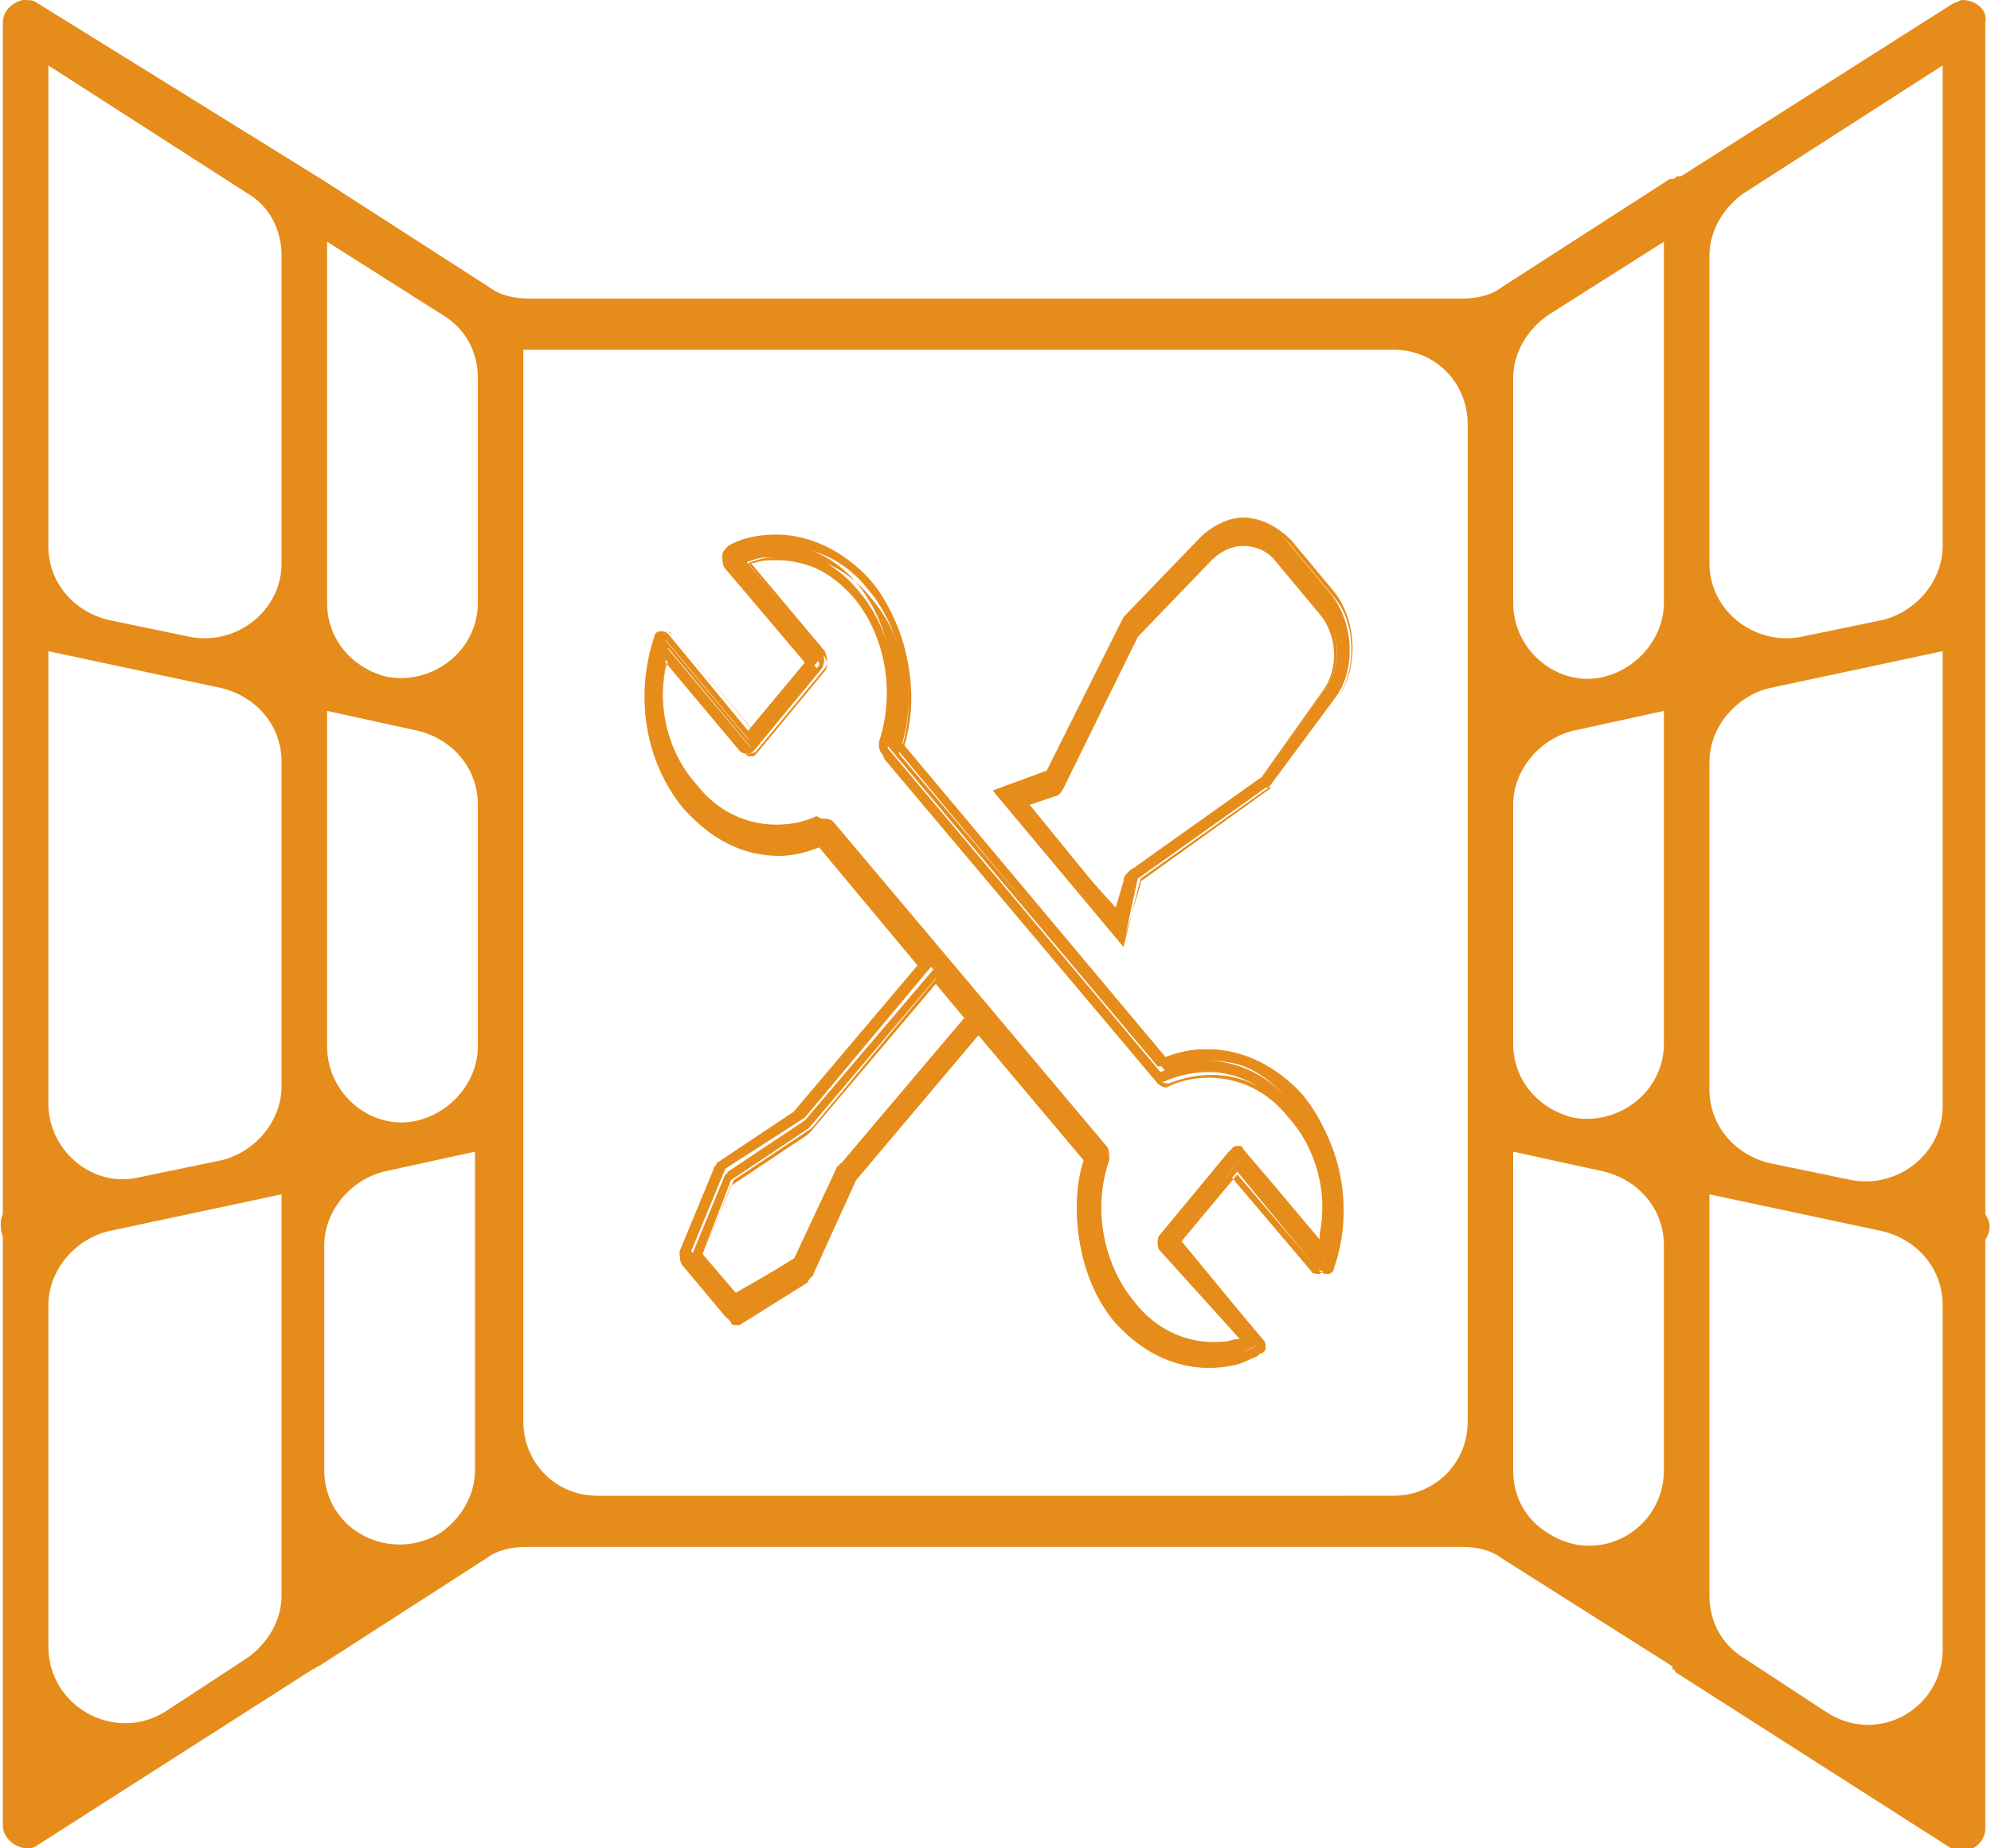 <?xml version="1.0" encoding="utf-8"?>
<!-- Generator: Adobe Illustrator 23.0.0, SVG Export Plug-In . SVG Version: 6.00 Build 0)  -->
<svg version="1.1" id="Layer_1" xmlns="http://www.w3.org/2000/svg" xmlns:xlink="http://www.w3.org/1999/xlink" x="0px" y="0px"
	 viewBox="0 0 70 65" style="enable-background:new 0 0 70 65;" xml:space="preserve">
<g>
	<path style="fill:#E68C1A;" d="M0.8,0C0.4,0.1,0.1,0.4,0.1,0.8v21c0,0.1,0,0.2,0,0.3v20.6c-0.1,0.2-0.1,0.5,0,0.8v20.7
		c0,0.6,0.8,1,1.2,0.7l9.7-6.2c0.1,0,0.1-0.1,0.2-0.1l5.9-3.8c0.4-0.3,0.9-0.4,1.4-0.4h32.9c0.5,0,1,0.1,1.4,0.4l6,3.8l0,0.1
		c0,0,0.1,0,0.1,0.1l9.7,6.2c0.5,0.3,1.2-0.1,1.2-0.7V43.6c0.2-0.3,0.2-0.6,0-0.9V22.1c0,0,0-0.1,0-0.1c0-0.1,0-0.2,0-0.3
		c0,0,0,0,0-0.1V0.8C69.9,0.3,69.4,0,69,0c-0.1,0-0.2,0.1-0.3,0.1l-9.6,6.1l-0.1,0c-0.1,0-0.1,0.1-0.2,0.1c0,0-0.1,0-0.1,0l-5.9,3.8
		c-0.4,0.3-0.9,0.4-1.4,0.4H18.6c-0.5,0-1-0.1-1.4-0.4l-5.9-3.8c0,0,0,0,0,0L1.3,0.1C1.2,0,1,0,0.8,0L0.8,0z M1.7,2.3l7,4.5
		C9.4,7.2,9.9,8,9.9,9v10.8c0,1.7-1.6,2.9-3.2,2.6l-2.9-0.6c-1.2-0.3-2.1-1.3-2.1-2.6V2.3L1.7,2.3z M68.3,2.3v16.9
		c0,1.2-0.9,2.3-2.1,2.6l-2.9,0.6c-1.6,0.3-3.2-0.9-3.2-2.6V9c0-0.9,0.5-1.7,1.2-2.2L68.3,2.3L68.3,2.3z M11.5,8.5l4.1,2.6
		c0.8,0.5,1.2,1.3,1.2,2.2v7.9c0,1.7-1.6,2.9-3.2,2.6l0,0c-1.2-0.3-2.1-1.3-2.1-2.6V8.5L11.5,8.5z M58.5,8.5v12.7
		c0,1.2-0.9,2.3-2.1,2.6l0,0c-1.6,0.4-3.2-0.9-3.2-2.6v-7.9c0-0.9,0.5-1.7,1.2-2.2L58.5,8.5L58.5,8.5z M18.3,12.3H49
		c1.5,0,2.6,1.2,2.6,2.6v10.5c0,0,0,0.1,0,0.1v13.8c0,0.1,0,0.2,0,0.3v10.4c0,1.5-1.2,2.6-2.6,2.6H21c-1.5,0-2.6-1.2-2.6-2.6V39.7
		c0-0.1,0-0.3,0-0.4V25.6c0-0.1,0-0.2,0-0.3V12.3L18.3,12.3z M1.7,22.9l6.1,1.3c1.2,0.3,2.1,1.3,2.1,2.6v11.4c0,1.2-0.9,2.3-2.1,2.6
		l-2.9,0.6c-1.6,0.4-3.2-0.9-3.2-2.6V22.9L1.7,22.9z M68.3,22.9v16c0,1.7-1.6,2.9-3.2,2.6l-2.9-0.6c-1.2-0.3-2.1-1.3-2.1-2.6V26.8
		c0-1.2,0.9-2.3,2.1-2.6L68.3,22.9L68.3,22.9z M11.5,25l3.2,0.7c1.2,0.3,2.1,1.3,2.1,2.6v8.5c0,1.2-0.9,2.3-2.1,2.6h0
		c-1.6,0.4-3.2-0.9-3.2-2.6V25L11.5,25z M58.5,25v11.7c0,1.7-1.6,2.9-3.2,2.6l0,0c-1.2-0.3-2.1-1.3-2.1-2.6v-8.4
		c0-1.2,0.9-2.3,2.1-2.6L58.5,25L58.5,25z M16.7,40.5v11.2c0,0.9-0.5,1.7-1.2,2.2l0,0c-1.8,1.1-4.1-0.1-4.1-2.2v-7.9
		c0-1.2,0.9-2.3,2.1-2.6L16.7,40.5L16.7,40.5z M53.2,40.5l3.2,0.7c1.2,0.3,2.1,1.3,2.1,2.6v7.9c0,2.1-2.3,3.4-4.1,2.2l0,0
		c-0.8-0.5-1.2-1.3-1.2-2.2V40.5L53.2,40.5z M9.9,42v14.1c0,0.9-0.5,1.7-1.2,2.2l-2.9,1.9C4,61.3,1.7,60,1.7,57.9V45.9
		c0-1.2,0.9-2.3,2.1-2.6L9.9,42L9.9,42z M60.1,42l6.1,1.3c1.2,0.3,2.1,1.3,2.1,2.6v12.1c0,2.1-2.3,3.4-4.1,2.2l-2.9-1.9
		c-0.8-0.5-1.2-1.3-1.2-2.2V42L60.1,42z"/>
</g>
<g>
	<g>
		<g>
			<g>
				<g>
					<path style="fill:#E68C1A;" d="M39.5,33.2L35,27.9l1.8-0.7c0,0,0,0,0,0l2.7-5.4l2.7-2.8c0.4-0.4,0.9-0.7,1.5-0.7
						c0.6,0,1.2,0.3,1.6,0.8l1.5,1.8c0.8,1,0.9,2.7,0.1,3.7l-2.3,3.1l-0.1,0l-4.5,3.2c0,0,0,0,0,0L39.5,33.2z M38.4,31l0.9,1
						l0.3-1.1c0-0.2,0.1-0.3,0.3-0.4l4.5-3.2l2.2-3.1c0.6-0.8,0.5-2.1-0.1-2.8l-1.5-1.8c-0.3-0.4-0.8-0.6-1.2-0.6
						c-0.4,0-0.8,0.2-1.1,0.5l-2.6,2.7l-2.7,5.3c-0.1,0.1-0.2,0.2-0.3,0.3L36,28.2L38.4,31z"/>
					<path style="fill:#E68C1A;" d="M39.5,33.3l-4.6-5.5l1.9-0.7l2.7-5.4l0,0l2.7-2.8c0.4-0.4,1-0.7,1.5-0.7c0.6,0,1.2,0.3,1.7,0.8
						l1.5,1.8c0.8,1,0.9,2.7,0.1,3.8l-2.3,3.1l-0.1,0l-4.5,3.2L39.5,33.3z M35.1,27.9l4.4,5.2l0.6-2c0,0,0,0,0-0.1l4.6-3.3l2.3-3.1
						c0.7-1,0.7-2.7-0.1-3.6l-1.5-1.8c-0.4-0.5-1-0.8-1.6-0.8c-0.5,0-1.1,0.2-1.5,0.6l-2.7,2.8l-2.7,5.4c0,0,0,0,0,0L35.1,27.9z
						 M40.1,31.1L40.1,31.1C40.1,31.1,40.1,31.1,40.1,31.1z M39.3,32.1l-3.4-4l1-0.4c0.1,0,0.2-0.1,0.3-0.3l2.7-5.3l0,0l2.6-2.7
						c0.3-0.3,0.7-0.5,1.2-0.5c0.5,0,0.9,0.2,1.3,0.6l1.5,1.8c0.6,0.8,0.7,2.1,0.1,2.9l-2.2,3.1l0,0l-4.5,3.2
						c-0.1,0.1-0.2,0.2-0.2,0.3L39.3,32.1z M38.4,31l0.8,1l0.3-1c0-0.2,0.1-0.3,0.3-0.4l4.5-3.2l2.2-3.1c0.6-0.8,0.5-2-0.1-2.7
						l-1.5-1.8c-0.3-0.4-0.7-0.6-1.2-0.6c-0.4,0-0.8,0.2-1.1,0.5l-2.6,2.7l-2.6,5.3c-0.1,0.2-0.2,0.3-0.3,0.3l-0.9,0.3L38.4,31z"/>
				</g>
			</g>
		</g>
	</g>
</g>
<g>
	<g>
		<g>
			<g>
				<g>
					<path style="fill:#E68C1A;" d="M42.5,48.1c-1.2,0-2.4-0.6-3.3-1.6c-0.6-0.7-1-1.6-1.2-2.6c-0.2-1-0.2-2,0.1-3l0-0.1l-3.7-4.4
						l-4.4,5.2l-1.5,3.3c0,0.1-0.1,0.1-0.1,0.2l-2.4,1.5c0,0-0.1,0-0.1,0c-0.1,0-0.2,0-0.2-0.1L24,44.5c-0.1-0.1-0.1-0.3-0.1-0.5
						l1.2-2.9c0-0.1,0.1-0.1,0.1-0.2l2.7-1.8l4.4-5.2l-3.5-4.2l-0.1,0c-0.5,0.2-0.9,0.3-1.4,0.3c-1.2,0-2.4-0.6-3.3-1.6
						c-1.3-1.6-1.7-3.9-1-6c0-0.1,0.1-0.2,0.2-0.2c0.1,0,0.2,0,0.3,0.1l2.8,3.4l2-2.4l-2.8-3.4c-0.1-0.1-0.1-0.2-0.1-0.4
						c0-0.1,0.1-0.2,0.2-0.3c0.5-0.3,1.1-0.4,1.7-0.4c0,0,0,0,0,0c1.2,0,2.4,0.6,3.3,1.6c0.6,0.7,1,1.6,1.2,2.6c0.2,1,0.2,2-0.1,3
						l0,0.1l9.3,11.1l0.1,0c0.5-0.2,0.9-0.3,1.4-0.3c1.2,0,2.4,0.6,3.3,1.6c1.3,1.6,1.7,3.9,1,6c0,0.1-0.1,0.2-0.2,0.2
						c-0.1,0-0.2,0-0.3-0.1l-2.8-3.4l-2,2.4l2.8,3.4c0.1,0.1,0.1,0.2,0.1,0.4c0,0.1-0.1,0.2-0.2,0.3C43.7,47.9,43.1,48.1,42.5,48.1z
						 M34.4,35.8l4.1,4.8l-0.1,0.3c-0.2,0.9-0.3,1.9-0.1,2.8c0.2,0.9,0.6,1.8,1.2,2.5c0.8,1,1.9,1.5,3.1,1.5c0.5,0,1.1-0.1,1.6-0.4
						c0,0,0,0,0,0c0,0,0,0,0,0l-3-3.6l2.4-2.9l3,3.6c0,0,0,0,0,0c0,0,0,0,0,0c0.6-1.9,0.2-4.1-1-5.6c-0.8-1-1.9-1.5-3.1-1.5
						c-0.5,0-0.9,0.1-1.3,0.3L41,37.7l-9.5-11.4l0.1-0.3c0.2-0.9,0.3-1.9,0.1-2.8c-0.2-0.9-0.6-1.8-1.2-2.5c-0.8-1-1.9-1.5-3.1-1.5
						c0,0,0,0,0,0c-0.5,0-1.1,0.1-1.6,0.4c0,0,0,0,0,0c0,0,0,0,0,0l3,3.6l-2.4,2.9l-3-3.6c0,0,0,0,0,0c0,0,0,0,0,0
						c-0.6,1.9-0.2,4.1,1,5.6c0.8,1,1.9,1.5,3.1,1.5c0.5,0,0.9-0.1,1.3-0.3l0.2-0.1l3.9,4.6l-4.6,5.5l-2.8,1.8c0,0,0,0,0,0l-1.2,2.9
						c0,0,0,0,0,0l1.5,1.8c0,0,0,0,0,0l2.4-1.5c0,0,0,0,0,0l1.5-3.3l0,0L34.4,35.8z M42.5,47.6c-1.1,0-2.2-0.5-3-1.5
						c-1.2-1.4-1.6-3.6-1-5.5c0,0,0,0,0,0L29,29.2c0,0,0,0,0,0c-0.5,0.2-1,0.4-1.6,0.4c-1.1,0-2.2-0.5-3-1.5c-1-1.2-1.5-2.9-1.2-4.6
						l0.1-0.9l3.1,3.7c0,0,0,0,0,0l2.4-2.9c0,0,0,0,0-0.1l-3.1-3.7l0.7-0.2c0.3-0.1,0.6-0.1,0.8-0.1c1.1,0,2.2,0.5,3,1.5
						c1.2,1.4,1.6,3.6,1,5.5c0,0,0,0,0,0l9.6,11.4c0,0,0,0,0,0c0.5-0.2,1-0.4,1.6-0.4c1.1,0,2.2,0.5,3,1.5c1,1.2,1.5,2.9,1.2,4.6
						l-0.1,0.9l-3.1-3.7c0,0,0,0,0,0L41,43.6c0,0,0,0,0,0c0,0,0,0,0,0l3.1,3.7l-0.7,0.2C43.1,47.6,42.8,47.6,42.5,47.6z M29,28.8
						c0.1,0,0.2,0,0.2,0.1l9.6,11.4c0.1,0.1,0.1,0.3,0.1,0.4c-0.6,1.8-0.2,3.8,0.9,5.1c0.8,0.9,1.8,1.4,2.8,1.4c0.3,0,0.5,0,0.8-0.1
						l0.2,0l-2.7-3.2c-0.1-0.1-0.1-0.2-0.1-0.3c0-0.1,0-0.2,0.1-0.3l2.4-2.9c0.1-0.1,0.1-0.1,0.2-0.1s0.2,0,0.2,0.1l2.7,3.2l0-0.2
						c0.3-1.6-0.1-3.2-1.1-4.3c-0.8-0.9-1.8-1.4-2.8-1.4c-0.5,0-1,0.1-1.5,0.3c-0.1,0.1-0.3,0-0.4-0.1l-9.6-11.4
						c-0.1-0.1-0.1-0.3-0.1-0.4c0.6-1.8,0.2-3.8-0.9-5.1c-0.8-0.9-1.8-1.4-2.8-1.4c-0.3,0-0.5,0-0.8,0.1l-0.2,0l2.7,3.2
						c0.1,0.2,0.1,0.4,0,0.6l-2.4,2.9c-0.1,0.1-0.1,0.1-0.2,0.1c-0.1,0-0.2,0-0.2-0.1l-2.7-3.2l0,0.2c-0.3,1.6,0.1,3.2,1.1,4.3
						c0.8,0.9,1.8,1.4,2.8,1.4c0.5,0,1-0.1,1.5-0.3C28.9,28.8,28.9,28.8,29,28.8z M25.8,46l-1.5-1.8l1.2-2.9l2.8-1.8c0,0,0,0,0,0
						l4.6-5.5l1.5,1.8l-4.6,5.5c0,0,0,0,0,0l-1.5,3.3L25.8,46z M24.7,44.1l1.2,1.4l2.1-1.3l0,0l1.5-3.2c0,0,0-0.1,0.1-0.1l4.4-5.2
						l-1.1-1.3l-4.4,5.2c0,0,0,0-0.1,0.1l-2.7,1.8L24.7,44.1z"/>
					<path style="fill:#E68C1A;" d="M42.5,48.1L42.5,48.1c-1.3,0-2.4-0.6-3.3-1.6c-0.6-0.7-1-1.7-1.2-2.7c-0.2-1-0.2-2.1,0.1-3l0,0
						l-3.7-4.4l-4.3,5.1l-1.5,3.3c0,0.1-0.1,0.1-0.2,0.2L26,46.4c-0.1,0-0.1,0-0.2,0c-0.1,0-0.2,0-0.3-0.1L24,44.5
						c-0.1-0.1-0.1-0.4-0.1-0.5l1.2-2.9c0-0.1,0.1-0.1,0.2-0.2l2.7-1.8l4.3-5.1l-3.5-4.2l0,0c-0.5,0.2-1,0.3-1.4,0.3
						c-1.3,0-2.4-0.6-3.3-1.6c-1.3-1.6-1.7-3.9-1.1-6c0-0.1,0.2-0.2,0.3-0.3c0.1,0,0.3,0,0.3,0.1l2.8,3.3l1.9-2.3l-2.8-3.3
						c-0.1-0.1-0.1-0.3-0.1-0.4c0-0.2,0.1-0.3,0.2-0.3c0.5-0.3,1.1-0.4,1.7-0.4c1.3,0,2.4,0.6,3.3,1.6c0.6,0.7,1,1.7,1.2,2.7
						c0.2,1,0.2,2.1-0.1,3l0,0l9.2,11l0,0c0.5-0.2,1-0.3,1.4-0.3c1.3,0,2.4,0.6,3.3,1.6c1.3,1.6,1.7,3.9,1.1,6
						c0,0.1-0.2,0.2-0.3,0.3c-0.1,0-0.3,0-0.3-0.1l-2.8-3.3l-1.9,2.3l2.8,3.3c0.1,0.1,0.1,0.3,0.1,0.4c0,0.2-0.1,0.3-0.2,0.3
						C43.7,48,43.1,48.1,42.5,48.1z M34.4,36.2l3.8,4.5l0,0.1c-0.3,1-0.3,2-0.1,3c0.2,1,0.6,1.9,1.2,2.6c0.9,1,2,1.6,3.3,1.6
						c0.6,0,1.1-0.1,1.7-0.4c0.1,0,0.2-0.1,0.2-0.2c0-0.1,0-0.2-0.1-0.3l-2.9-3.4l2-2.4l2.9,3.4c0.1,0.1,0.2,0.1,0.3,0.1
						c0.1,0,0.2-0.1,0.2-0.2c0.7-2,0.3-4.3-1-5.9c-0.9-1-2-1.6-3.3-1.6c-0.5,0-1,0.1-1.4,0.3l-0.1,0l-9.3-11.1l0-0.1
						c0.3-1,0.3-2,0.1-3c-0.2-1-0.6-1.9-1.2-2.6c-0.9-1-2-1.6-3.3-1.6c-0.6,0-1.1,0.1-1.7,0.4c-0.1,0-0.2,0.1-0.2,0.2
						c0,0.1,0,0.2,0.1,0.3l2.9,3.4l-2,2.4l-2.9-3.4c-0.1-0.1-0.2-0.1-0.3-0.1c-0.1,0-0.2,0.1-0.2,0.2c-0.7,2-0.3,4.3,1,5.9
						c0.9,1,2,1.6,3.3,1.6c0.5,0,1-0.1,1.4-0.3l0.1,0l0,0l3.6,4.3l-4.4,5.2L25.4,41c0,0-0.1,0.1-0.1,0.1L24,44
						c-0.1,0.1,0,0.3,0.1,0.4l1.5,1.8c0.1,0.1,0.2,0.1,0.3,0.1l2.4-1.5c0.1,0,0.1-0.1,0.1-0.1l1.5-3.3l0,0L34.4,36.2z M42.5,47.8
						c-1.2,0-2.3-0.5-3.1-1.5c-0.6-0.7-1-1.5-1.2-2.5c-0.2-0.9-0.2-1.9,0.1-2.8l0.1-0.2l-4-4.8l-4.6,5.4l-1.5,3.3c0,0,0,0,0,0
						l-2.4,1.5c0,0-0.1,0-0.1,0l-1.5-1.8c0,0,0-0.1,0-0.1l1.2-2.9c0,0,0,0,0,0l2.8-1.8l4.6-5.4l-3.8-4.6l-0.2,0.1
						c-0.4,0.2-0.9,0.3-1.4,0.3c-1.2,0-2.3-0.5-3.1-1.5c-1.2-1.5-1.6-3.7-1-5.6l0-0.1l0,0c0,0,0,0,0,0c0,0,0.1,0,0.1,0l3,3.6
						l2.3-2.8l-3-3.6c0,0,0-0.1,0-0.1c0,0,0,0,0,0l0,0l0.1,0c0.5-0.2,1.1-0.4,1.6-0.4c1.2,0,2.3,0.5,3.1,1.5c0.6,0.7,1,1.5,1.2,2.5
						c0.2,0.9,0.2,1.9-0.1,2.8l-0.1,0.2L41,37.6l0.2-0.1c0.4-0.2,0.9-0.3,1.4-0.3c1.2,0,2.3,0.5,3.1,1.5c1.2,1.5,1.6,3.7,1,5.6
						l0,0.1l0,0c0,0,0,0,0,0c0,0-0.1,0-0.1,0l-3-3.6l-2.3,2.8l3,3.6c0,0,0,0.1,0,0.1c0,0,0,0,0,0l0,0l-0.1,0
						C43.6,47.6,43.1,47.8,42.5,47.8z M29,29.1C29,29.1,29,29.1,29,29.1l9.6,11.4c0,0,0,0.1,0,0.1c-0.6,1.9-0.2,4,0.9,5.4
						c0.8,1,1.9,1.5,3,1.5c0.3,0,0.6,0,0.8-0.1l0.6-0.2l-3-3.6c0,0,0,0,0-0.1c0,0,0-0.1,0-0.1l2.4-2.9c0,0,0.1,0,0.1,0l3,3.6
						l0.1-0.8c0.3-1.7-0.2-3.4-1.2-4.6c-0.8-1-1.9-1.5-3-1.5c-0.5,0-1.1,0.1-1.5,0.3c0,0-0.1,0-0.1,0l-9.6-11.4c0,0,0-0.1,0-0.1
						c0.6-1.9,0.2-4-0.9-5.4c-0.8-1-1.9-1.5-3-1.5c-0.3,0-0.6,0-0.8,0.1l-0.6,0.2l3,3.6c0,0,0,0.1,0,0.1l-2.4,2.9c0,0-0.1,0-0.1,0
						l-3-3.6l-0.1,0.8c-0.3,1.7,0.2,3.4,1.2,4.6c0.8,1,1.9,1.5,3,1.5C27.9,29.5,28.4,29.4,29,29.1C28.9,29.1,28.9,29.1,29,29.1z
						 M24.4,44.2l1.4,1.7l2.4-1.4l1.5-3.3c0,0,0,0,0,0l4.6-5.4L32.9,34l-4.6,5.4c0,0,0,0,0,0l-2.7,1.8L24.4,44.2z M42.5,47.3
						c-1.1,0-2.1-0.5-2.9-1.4c-1.1-1.4-1.5-3.4-0.9-5.2c0-0.1,0-0.3-0.1-0.4L29.2,29c-0.1-0.1-0.2-0.1-0.3-0.1
						c-0.5,0.2-1,0.3-1.5,0.3c-1.1,0-2.1-0.5-2.9-1.4c-1-1.1-1.4-2.8-1.1-4.3l0.1-0.3l2.7,3.3c0.1,0.1,0.1,0.1,0.2,0.1
						c0.1,0,0.1,0,0.2-0.1l2.4-2.9c0.1-0.1,0.1-0.3,0-0.5l-2.7-3.3l0.3-0.1c0.3-0.1,0.5-0.1,0.8-0.1c1.1,0,2.1,0.5,2.9,1.4
						c1.1,1.4,1.5,3.4,0.9,5.2c0,0.1,0,0.3,0.1,0.4L40.8,38c0.1,0.1,0.2,0.1,0.3,0.1c0.5-0.2,1-0.3,1.5-0.3c1.1,0,2.1,0.5,2.9,1.4
						c1,1.1,1.4,2.8,1.1,4.3l-0.1,0.3l-2.7-3.3c-0.1-0.1-0.1-0.1-0.2-0.1c-0.1,0-0.1,0-0.2,0.1l-2.4,2.9c-0.1,0.1-0.1,0.1-0.1,0.2
						c0,0.1,0,0.2,0.1,0.2l2.7,3.3l-0.3,0.1C43.1,47.3,42.8,47.3,42.5,47.3z M29,28.8c0.1,0,0.2,0,0.3,0.1l9.6,11.4
						c0.1,0.1,0.1,0.3,0.1,0.5c-0.6,1.7-0.2,3.7,0.9,5c0.7,0.9,1.7,1.4,2.8,1.4c0.3,0,0.5,0,0.8-0.1l0.1,0L40.8,44
						c-0.1-0.1-0.1-0.2-0.1-0.3c0-0.1,0-0.2,0.1-0.3l2.4-2.9c0.1-0.1,0.2-0.1,0.3-0.1s0.2,0,0.3,0.1l2.6,3.1l0-0.1
						c0.3-1.5-0.1-3.1-1.1-4.2c-0.7-0.9-1.7-1.4-2.8-1.4c-0.5,0-1,0.1-1.4,0.3c-0.1,0.1-0.3,0-0.4-0.1l-9.6-11.4
						C31,26.5,31,26.3,31,26.1c0.6-1.7,0.2-3.7-0.9-5c-0.7-0.9-1.7-1.4-2.8-1.4c-0.3,0-0.5,0-0.8,0.1l-0.1,0l2.6,3.1
						c0.1,0.2,0.1,0.5,0,0.6l-2.4,2.9c-0.1,0.1-0.2,0.1-0.3,0.1c-0.1,0-0.2,0-0.3-0.1l-2.6-3.1l0,0.1c-0.3,1.5,0.1,3.1,1.1,4.2
						c0.7,0.9,1.7,1.4,2.8,1.4c0.5,0,1-0.1,1.4-0.3C28.9,28.8,28.9,28.8,29,28.8z M25.9,45.6l-1.2-1.5l1.1-2.6l2.7-1.8
						c0,0,0,0,0.1-0.1l4.4-5.3l1.1,1.3L29.6,41c0,0,0,0,0,0.1L28,44.3l0,0L25.9,45.6z M24.7,44.1l1.1,1.4l2.1-1.2l1.5-3.2
						c0,0,0-0.1,0.1-0.1l4.4-5.2l-1-1.2l-4.4,5.2c0,0-0.1,0.1-0.1,0.1l-2.7,1.8L24.7,44.1z"/>
				</g>
			</g>
		</g>
	</g>
</g>
</svg>
